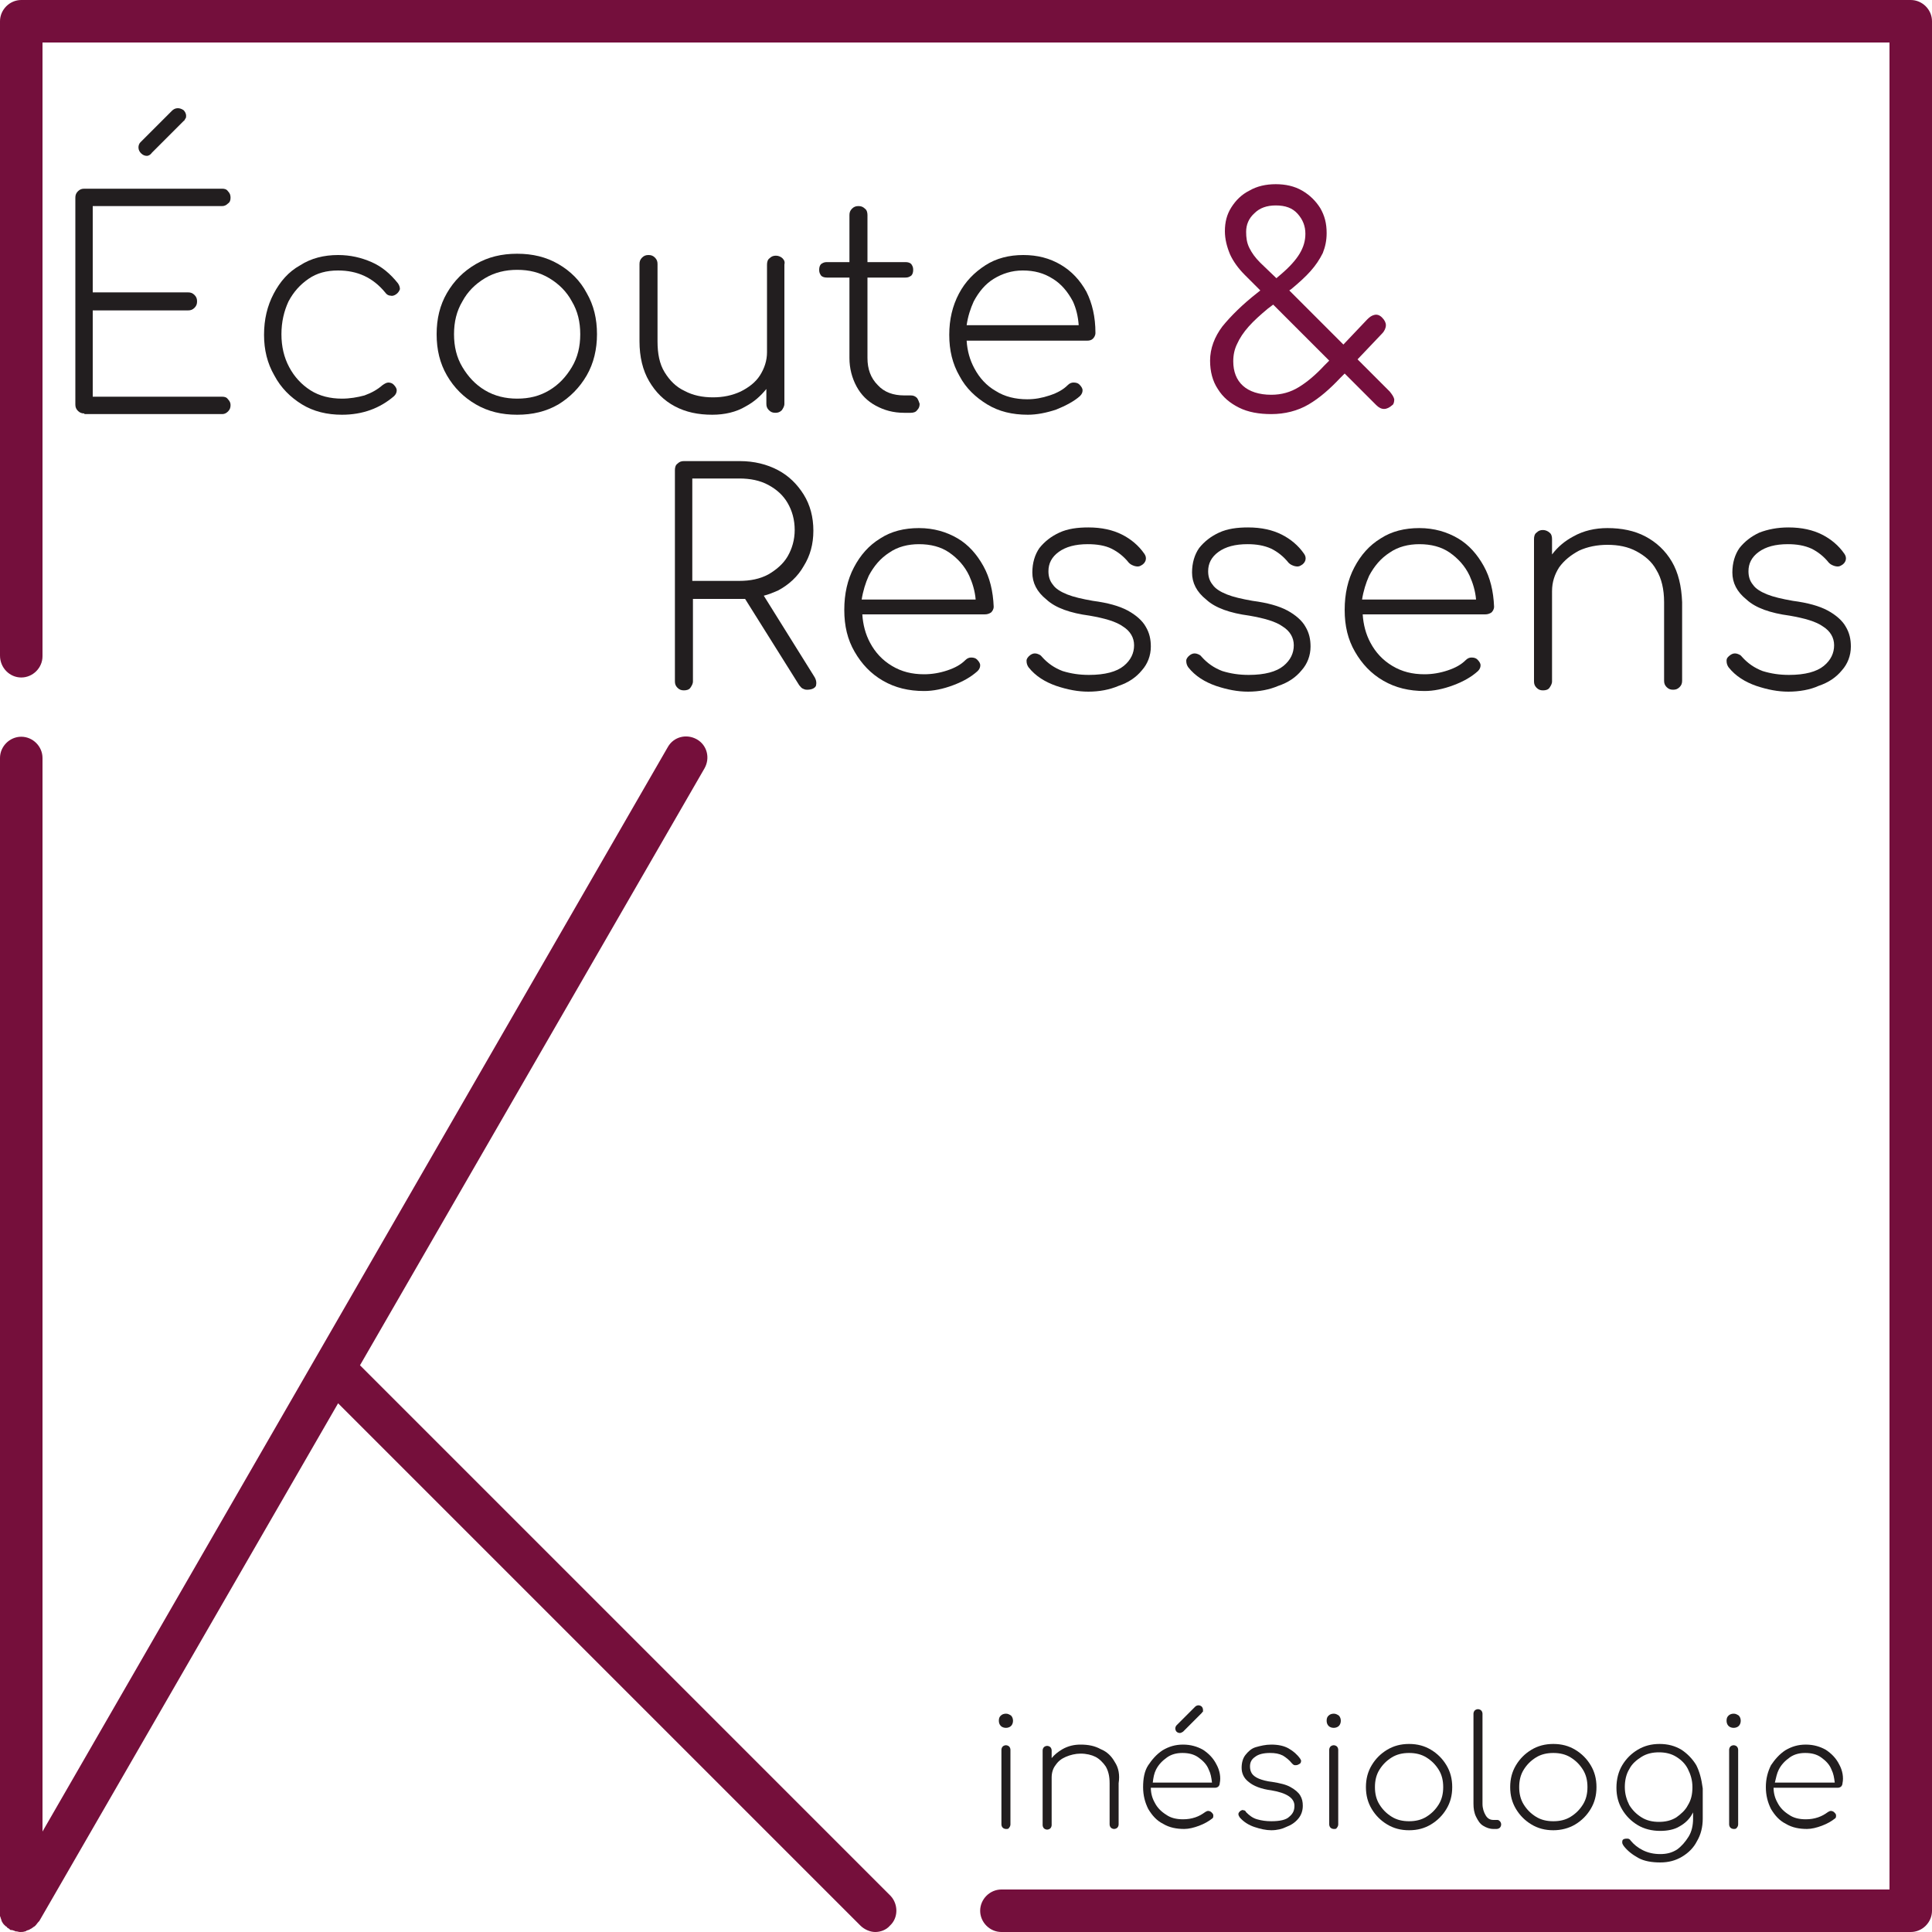 <svg xmlns="http://www.w3.org/2000/svg" xmlns:xlink="http://www.w3.org/1999/xlink" id="Calque_1" x="0px" y="0px" viewBox="0 0 300 300" style="enable-background:new 0 0 300 300;" xml:space="preserve"><style type="text/css">	.st0{fill:#740F3C;}	.st1{fill:#750F3B;}	.st2{fill:#221E1F;}</style><g>	<path class="st0" d="M296.7,300H155.5c-1.8,0-3.3-1.5-3.3-3.3c0-1.8,1.5-3.3,3.3-3.3h137.9V6.6H6.6v95.3c0,1.8-1.5,3.3-3.3,3.3  S0,103.7,0,101.8V3.3C0,1.5,1.5,0,3.3,0h293.4c1.8,0,3.3,1.5,3.3,3.3v293.4C300,298.5,298.5,300,296.7,300z"></path>	<path class="st1" d="M138.3,294.4L55.9,212l53.5-92.7c0.9-1.6,0.4-3.6-1.2-4.5c-1.6-0.9-3.6-0.4-4.5,1.2L6.6,284.4V117.7  c0-1.8-1.5-3.3-3.3-3.3S0,115.9,0,117.7v179c0,0,0,0.1,0,0.1c0,0.1,0,0.2,0,0.4c0,0.1,0,0.2,0,0.3c0,0.1,0.1,0.2,0.1,0.3  c0,0.1,0.1,0.2,0.1,0.3c0,0.1,0.1,0.2,0.1,0.3c0.1,0.1,0.1,0.2,0.2,0.3c0.1,0.1,0.1,0.2,0.2,0.2c0.1,0.1,0.1,0.2,0.2,0.2  c0.1,0.1,0.2,0.1,0.2,0.2c0.1,0.1,0.2,0.1,0.3,0.2c0,0,0.1,0,0.1,0.1c0.1,0.1,0.2,0.1,0.3,0.1c0,0,0.1,0,0.1,0  c0.2,0.1,0.4,0.1,0.5,0.2c0,0,0.1,0,0.1,0c0.2,0,0.4,0.1,0.6,0.1c0,0,0,0,0,0c0,0,0,0,0,0c0.3,0,0.5,0,0.8-0.1c0.1,0,0.1,0,0.2-0.1  c0.2-0.1,0.4-0.1,0.5-0.2c0.1,0,0.1-0.1,0.2-0.1c0.2-0.1,0.4-0.3,0.6-0.4c0,0,0,0,0.1-0.1c0.2-0.2,0.3-0.4,0.5-0.6c0,0,0,0,0.1-0.1  l46.4-80.4l81.1,81.1c0.6,0.6,1.5,1,2.3,1c0.8,0,1.7-0.3,2.3-1C139.5,297.8,139.5,295.7,138.3,294.4z"></path>	<g>		<path class="st2" d="M13.1,64.2c-0.4,0-0.7-0.1-1-0.4c-0.3-0.3-0.4-0.6-0.4-1V30.7c0-0.4,0.1-0.7,0.4-1c0.3-0.3,0.6-0.4,1-0.4   h21.4c0.4,0,0.7,0.1,0.9,0.4c0.3,0.3,0.4,0.6,0.4,1c0,0.4-0.1,0.7-0.4,0.9c-0.3,0.3-0.6,0.4-0.9,0.4H14.4v13.4h14.8   c0.4,0,0.7,0.1,1,0.4c0.3,0.3,0.4,0.6,0.4,1c0,0.4-0.1,0.7-0.4,1c-0.3,0.3-0.6,0.4-1,0.4H14.4v13.4h20.1c0.4,0,0.7,0.1,0.9,0.4   c0.3,0.3,0.4,0.6,0.4,0.9c0,0.4-0.1,0.7-0.4,1c-0.3,0.3-0.6,0.4-0.9,0.4H13.1z M22.8,24.2c-0.3,0-0.6-0.1-0.9-0.4   c-0.2-0.2-0.4-0.5-0.4-0.9c0-0.3,0.1-0.6,0.3-0.8l4.9-4.9c0.2-0.2,0.5-0.4,0.9-0.4c0.3,0,0.6,0.1,0.9,0.3c0.2,0.2,0.4,0.5,0.4,0.9   c0,0.1,0,0.3-0.1,0.4c-0.1,0.1-0.1,0.3-0.3,0.4l-4.9,4.9C23.4,24,23.1,24.2,22.8,24.2z"></path>		<path class="st2" d="M53.1,64.4c-2.3,0-4.4-0.5-6.2-1.6c-1.8-1.1-3.3-2.6-4.3-4.5c-1.1-1.9-1.6-4-1.6-6.3c0-2.4,0.5-4.5,1.5-6.4   c1-1.9,2.3-3.4,4.1-4.4c1.7-1.1,3.7-1.6,5.9-1.6c1.9,0,3.6,0.4,5.2,1.1c1.6,0.7,2.9,1.8,4.1,3.3c0.2,0.3,0.3,0.6,0.3,0.9   c-0.1,0.3-0.3,0.6-0.6,0.8c-0.3,0.2-0.6,0.3-0.9,0.2c-0.3,0-0.6-0.2-0.8-0.5c-1.9-2.3-4.3-3.4-7.3-3.4c-1.8,0-3.3,0.4-4.6,1.3   c-1.3,0.9-2.3,2-3.1,3.5c-0.7,1.5-1.1,3.2-1.1,5.1c0,1.9,0.4,3.6,1.2,5.1c0.8,1.5,1.9,2.7,3.3,3.6c1.4,0.9,3.1,1.3,4.9,1.3   c1.2,0,2.4-0.2,3.5-0.5c1.1-0.4,2-0.9,2.8-1.6c0.3-0.2,0.6-0.4,0.9-0.4c0.3,0,0.6,0.1,0.8,0.3c0.3,0.3,0.5,0.6,0.5,0.9   c0,0.3-0.1,0.6-0.4,0.9C59,63.4,56.3,64.4,53.1,64.4z"></path>		<path class="st2" d="M80.3,64.4c-2.4,0-4.5-0.5-6.4-1.6c-1.9-1.1-3.4-2.6-4.5-4.5c-1.1-1.9-1.6-4-1.6-6.4c0-2.4,0.5-4.5,1.6-6.4   c1.1-1.9,2.6-3.4,4.5-4.5c1.9-1.1,4-1.6,6.4-1.6c2.4,0,4.5,0.5,6.4,1.6c1.9,1.1,3.4,2.6,4.4,4.5c1.1,1.9,1.6,4,1.6,6.4   c0,2.3-0.5,4.5-1.6,6.4c-1.1,1.9-2.6,3.4-4.4,4.5C84.8,63.9,82.7,64.4,80.3,64.4z M80.3,61.9c1.9,0,3.5-0.4,5-1.3   c1.5-0.9,2.6-2.1,3.5-3.6s1.3-3.2,1.3-5.1c0-1.9-0.4-3.6-1.3-5.1c-0.8-1.5-2-2.7-3.5-3.6c-1.5-0.9-3.1-1.3-5-1.3   c-1.8,0-3.5,0.4-5,1.3c-1.5,0.9-2.7,2.1-3.5,3.6c-0.9,1.5-1.3,3.2-1.3,5.1c0,1.9,0.4,3.6,1.3,5.1c0.9,1.5,2,2.7,3.5,3.6   C76.8,61.5,78.5,61.9,80.3,61.9z"></path>		<path class="st2" d="M121.5,40.1c-0.2-0.2-0.6-0.4-1-0.4c-0.4,0-0.7,0.1-1,0.4c-0.3,0.2-0.4,0.6-0.4,1v13.6c0,1.3-0.4,2.5-1.1,3.6   c-0.7,1.1-1.8,1.9-3,2.5c-1.3,0.6-2.7,0.9-4.3,0.9c-1.6,0-3.1-0.3-4.4-1c-1.3-0.6-2.3-1.6-3.1-2.9c-0.8-1.3-1.1-2.9-1.1-4.8v-12   c0-0.4-0.1-0.7-0.4-1c-0.3-0.3-0.6-0.4-1-0.4c-0.4,0-0.7,0.1-1,0.4c-0.3,0.3-0.4,0.6-0.4,1v12c0,2.4,0.5,4.5,1.5,6.2   c1,1.7,2.3,3,4,3.9c1.7,0.9,3.6,1.3,5.8,1.3c1.9,0,3.7-0.4,5.2-1.3c1.3-0.7,2.3-1.6,3.2-2.7v2.3c0,0.4,0.1,0.7,0.4,1   c0.3,0.3,0.6,0.4,1,0.4c0.4,0,0.7-0.1,1-0.4c0.2-0.3,0.4-0.6,0.4-1V41.1C121.9,40.7,121.8,40.4,121.5,40.1z"></path>		<path class="st2" d="M142.4,61.8c-0.3-0.3-0.6-0.4-1-0.4h-1c-1.7,0-3.1-0.5-4.1-1.6c-1.1-1.1-1.6-2.5-1.6-4.2V43.1h5.9   c0.4,0,0.6-0.1,0.9-0.3c0.2-0.2,0.3-0.5,0.3-0.9s-0.1-0.6-0.3-0.9c-0.2-0.2-0.5-0.3-0.9-0.3h-5.9v-7.3c0-0.4-0.1-0.8-0.4-1   c-0.3-0.3-0.6-0.4-1-0.4c-0.4,0-0.7,0.1-1,0.4c-0.3,0.3-0.4,0.6-0.4,1v7.3h-3.5c-0.4,0-0.6,0.1-0.9,0.3c-0.2,0.2-0.3,0.5-0.3,0.9   s0.1,0.6,0.3,0.9c0.2,0.2,0.5,0.3,0.9,0.3h3.5v12.5c0,1.6,0.4,3.1,1.1,4.4c0.7,1.3,1.7,2.3,3,3c1.3,0.7,2.7,1.1,4.4,1.1h1   c0.4,0,0.8-0.1,1-0.4c0.3-0.3,0.4-0.6,0.4-1C142.7,62.4,142.6,62.1,142.4,61.8z"></path>		<path class="st2" d="M168.7,45.3c-1-1.8-2.3-3.2-4-4.2c-1.7-1-3.6-1.5-5.8-1.5c-2.2,0-4.2,0.5-5.9,1.6c-1.7,1.1-3.1,2.5-4.1,4.4   c-1,1.9-1.5,4-1.5,6.4c0,2.4,0.5,4.5,1.6,6.4c1,1.9,2.5,3.3,4.3,4.4c1.8,1.1,3.9,1.6,6.3,1.6c1.4,0,2.9-0.3,4.4-0.8   c1.5-0.6,2.8-1.3,3.7-2.1c0.3-0.3,0.4-0.6,0.4-0.9c0-0.3-0.2-0.6-0.5-0.9c-0.2-0.2-0.5-0.3-0.9-0.3c-0.3,0-0.6,0.1-0.9,0.4   c-0.7,0.7-1.6,1.2-2.8,1.6c-1.2,0.4-2.3,0.6-3.5,0.6c-1.8,0-3.5-0.4-4.9-1.3c-1.4-0.8-2.5-2-3.3-3.5c-0.7-1.3-1.1-2.7-1.2-4.3   h18.7c0.4,0,0.7-0.1,0.9-0.3c0.2-0.2,0.4-0.5,0.4-0.9C170.1,49.2,169.6,47.1,168.7,45.3z M151.2,46.8c0.8-1.5,1.8-2.7,3.1-3.5   c1.3-0.8,2.8-1.3,4.5-1.3c1.8,0,3.3,0.4,4.7,1.3c1.3,0.8,2.3,2,3.1,3.5c0.5,1.1,0.8,2.3,0.9,3.7h-17.4   C150.3,49.1,150.7,47.9,151.2,46.8z"></path>		<path class="st0" d="M216.5,62c-0.1-0.4-0.3-0.7-0.7-1.2l-5-5l3.8-4c0.4-0.4,0.6-0.9,0.6-1.3c0-0.4-0.2-0.8-0.6-1.2   c-0.4-0.4-0.8-0.5-1.2-0.4c-0.4,0.1-0.7,0.3-1.1,0.7l-3.7,3.9l-8.4-8.4l0.3-0.2c1.2-1,2.2-1.9,3-2.8c0.8-0.9,1.4-1.8,1.9-2.8   c0.4-1,0.6-2,0.6-3.1c0-1.5-0.3-2.7-1-3.9c-0.7-1.1-1.6-2-2.8-2.7c-1.2-0.7-2.6-1-4.1-1c-1.5,0-2.9,0.3-4.1,1   c-1.2,0.6-2.1,1.5-2.8,2.6c-0.7,1.1-1,2.3-1,3.7c0,1.2,0.3,2.4,0.8,3.6c0.5,1.1,1.3,2.2,2.3,3.2l2.4,2.4l-0.5,0.4   c-2.3,1.8-4.1,3.6-5.4,5.2c-1.2,1.6-1.9,3.4-1.9,5.3c0,1.7,0.4,3.2,1.2,4.4c0.8,1.3,1.9,2.2,3.3,2.9c1.4,0.7,3.1,1,5,1   c2.1,0,4.1-0.5,5.8-1.5c1.7-1,3.3-2.4,4.9-4.1l0.7-0.7l4.9,4.9c0.8,0.8,1.6,0.8,2.5,0C216.4,62.8,216.5,62.4,216.5,62z    M195.7,40.8c-0.8-0.8-1.3-1.5-1.7-2.3c-0.4-0.8-0.5-1.6-0.5-2.5c0-1.1,0.4-2.1,1.3-2.9c0.8-0.8,1.9-1.2,3.3-1.2   c1.5,0,2.6,0.4,3.4,1.3c0.8,0.9,1.2,1.9,1.2,3.1c0,1.1-0.3,2.1-0.9,3.1c-0.6,1-1.6,2.1-2.9,3.2l-0.7,0.6L195.7,40.8z M205.6,56.8   c-1.3,1.4-2.6,2.5-3.9,3.3c-1.3,0.8-2.7,1.2-4.3,1.2c-1.9,0-3.4-0.5-4.4-1.4c-1-0.9-1.5-2.2-1.5-3.8c0-1,0.2-1.9,0.6-2.7   c0.4-0.9,1-1.8,1.8-2.7c0.8-0.9,1.8-1.8,3-2.8l0.8-0.6l8.7,8.7L205.6,56.8z"></path>	</g>	<g>		<path class="st2" d="M156.2,268.3c-0.3,0-0.6-0.1-0.8-0.3c-0.2-0.2-0.3-0.5-0.3-0.8c0-0.4,0.1-0.6,0.3-0.8   c0.2-0.2,0.5-0.3,0.8-0.3c0.3,0,0.5,0.1,0.8,0.3c0.2,0.2,0.3,0.5,0.3,0.8c0,0.3-0.1,0.6-0.3,0.8   C156.8,268.2,156.5,268.3,156.2,268.3z M156.2,284c-0.2,0-0.4-0.1-0.5-0.2c-0.1-0.1-0.2-0.3-0.2-0.5v-11.6c0-0.2,0.1-0.4,0.2-0.5   c0.1-0.1,0.3-0.2,0.5-0.2c0.2,0,0.4,0.1,0.5,0.2c0.1,0.1,0.2,0.3,0.2,0.5v11.6c0,0.2-0.1,0.4-0.2,0.5   C156.6,284,156.5,284,156.2,284z"></path>		<path class="st2" d="M173.1,273.6c-0.5-0.9-1.2-1.6-2.2-2c-0.9-0.5-1.9-0.7-3.1-0.7c-1,0-1.9,0.2-2.8,0.7   c-0.7,0.4-1.3,0.9-1.7,1.4v-1.2c0-0.2-0.1-0.4-0.2-0.5c-0.1-0.1-0.3-0.2-0.5-0.2c-0.2,0-0.4,0.1-0.5,0.2c-0.1,0.1-0.2,0.3-0.2,0.5   v11.6c0,0.2,0.1,0.4,0.2,0.5c0.1,0.1,0.3,0.2,0.5,0.2c0.2,0,0.4-0.1,0.5-0.2c0.1-0.1,0.2-0.3,0.2-0.5V276c0-0.7,0.2-1.4,0.6-1.9   c0.4-0.6,0.9-1,1.6-1.3s1.5-0.5,2.3-0.5c0.9,0,1.7,0.2,2.3,0.5s1.2,0.9,1.6,1.5c0.4,0.7,0.6,1.5,0.6,2.6v6.4   c0,0.2,0.1,0.4,0.2,0.5c0.1,0.1,0.3,0.2,0.5,0.2s0.4-0.1,0.5-0.2c0.1-0.1,0.2-0.3,0.2-0.5v-6.4   C173.9,275.6,173.7,274.5,173.1,273.6z"></path>		<g>			<path class="st2" d="M183.2,269.1c0.2,0,0.3-0.1,0.5-0.2l2.9-2.9c0.1-0.1,0.1-0.2,0.2-0.2c0-0.1,0-0.2,0-0.3    c0-0.2-0.1-0.4-0.2-0.5c-0.1-0.1-0.3-0.2-0.5-0.2s-0.4,0.1-0.5,0.2l-2.9,2.9c-0.1,0.1-0.2,0.3-0.2,0.5c0,0.2,0.1,0.4,0.2,0.5    C182.8,269,183,269.1,183.2,269.1z"></path>			<path class="st2" d="M188.9,274c-0.5-1-1.2-1.7-2.1-2.3c-0.9-0.5-1.9-0.8-3.1-0.8c-1.2,0-2.2,0.3-3.2,0.9    c-0.9,0.6-1.6,1.4-2.2,2.3s-0.8,2.1-0.8,3.4c0,1.3,0.3,2.4,0.8,3.4c0.6,1,1.3,1.8,2.3,2.3c1,0.6,2.1,0.8,3.3,0.8    c0.7,0,1.5-0.2,2.3-0.5c0.8-0.3,1.5-0.7,2-1.1c0.2-0.1,0.2-0.3,0.2-0.5c0-0.2-0.1-0.3-0.3-0.5c-0.1-0.1-0.3-0.2-0.5-0.2    c-0.2,0-0.3,0.1-0.5,0.2c-0.4,0.3-0.9,0.6-1.5,0.8c-0.6,0.2-1.2,0.3-1.9,0.3c-1,0-1.9-0.2-2.6-0.7c-0.8-0.5-1.4-1.1-1.8-1.9    c-0.4-0.7-0.6-1.5-0.6-2.3h10c0.2,0,0.4-0.1,0.5-0.2c0.1-0.1,0.2-0.3,0.2-0.5C189.6,276,189.4,274.9,188.9,274z M179.5,274.8    c0.4-0.8,1-1.4,1.7-1.9c0.7-0.5,1.5-0.7,2.4-0.7c1,0,1.8,0.2,2.5,0.7c0.7,0.5,1.3,1.1,1.6,1.9c0.3,0.6,0.4,1.2,0.5,2H179    C179.1,276,179.2,275.4,179.5,274.8z"></path>		</g>		<path class="st2" d="M197.4,284.2c-0.8,0-1.7-0.2-2.6-0.5c-0.9-0.3-1.7-0.8-2.3-1.5c-0.1-0.2-0.2-0.3-0.2-0.5   c0-0.2,0.1-0.3,0.3-0.5c0.2-0.1,0.3-0.2,0.5-0.1c0.2,0,0.3,0.1,0.4,0.3c0.5,0.5,1,0.9,1.7,1.1c0.7,0.2,1.4,0.3,2.2,0.3   c1.3,0,2.3-0.2,2.8-0.7c0.6-0.5,0.8-1,0.8-1.7c0-0.6-0.3-1.1-0.9-1.5c-0.6-0.4-1.5-0.7-2.7-0.9c-1.6-0.2-2.8-0.7-3.5-1.3   c-0.8-0.6-1.1-1.4-1.1-2.2c0-0.8,0.2-1.5,0.6-2c0.4-0.5,0.9-1,1.6-1.2s1.5-0.4,2.4-0.4c1.1,0,2,0.2,2.7,0.6   c0.7,0.4,1.3,0.9,1.8,1.6c0.1,0.2,0.2,0.3,0.1,0.5c0,0.2-0.2,0.3-0.4,0.4c-0.2,0.1-0.3,0.1-0.5,0.1c-0.2,0-0.3-0.1-0.5-0.3   c-0.4-0.5-0.9-0.9-1.4-1.2c-0.6-0.3-1.2-0.4-2-0.4c-1,0-1.8,0.2-2.3,0.6c-0.6,0.4-0.8,0.9-0.8,1.5c0,0.4,0.1,0.8,0.3,1.1   c0.2,0.3,0.6,0.6,1.1,0.8c0.5,0.2,1.2,0.4,2.1,0.5c1.2,0.2,2.1,0.4,2.8,0.8c0.7,0.4,1.2,0.8,1.5,1.3c0.3,0.5,0.4,1,0.4,1.6   c0,0.7-0.2,1.4-0.7,2c-0.5,0.6-1.1,1-1.9,1.3C199.1,284,198.3,284.2,197.4,284.2z"></path>		<path class="st2" d="M207.1,268.3c-0.3,0-0.6-0.1-0.8-0.3c-0.2-0.2-0.3-0.5-0.3-0.8c0-0.4,0.1-0.6,0.3-0.8   c0.2-0.2,0.5-0.3,0.8-0.3c0.3,0,0.5,0.1,0.8,0.3c0.2,0.2,0.3,0.5,0.3,0.8c0,0.3-0.1,0.6-0.3,0.8   C207.7,268.2,207.4,268.3,207.1,268.3z M207.1,284c-0.2,0-0.4-0.1-0.5-0.2c-0.1-0.1-0.2-0.3-0.2-0.5v-11.6c0-0.2,0.1-0.4,0.2-0.5   c0.1-0.1,0.3-0.2,0.5-0.2c0.2,0,0.4,0.1,0.5,0.2c0.1,0.1,0.2,0.3,0.2,0.5v11.6c0,0.2-0.1,0.4-0.2,0.5   C207.5,284,207.4,284,207.1,284z"></path>		<path class="st2" d="M218.8,284.2c-1.3,0-2.4-0.3-3.4-0.9c-1-0.6-1.8-1.4-2.4-2.4c-0.6-1-0.9-2.1-0.9-3.4c0-1.3,0.3-2.4,0.9-3.4   c0.6-1,1.4-1.8,2.4-2.4c1-0.6,2.1-0.9,3.4-0.9c1.3,0,2.4,0.3,3.4,0.9c1,0.6,1.8,1.4,2.4,2.4c0.6,1,0.9,2.1,0.9,3.4   c0,1.3-0.3,2.4-0.9,3.4c-0.6,1-1.4,1.8-2.4,2.4C221.2,283.9,220.1,284.2,218.8,284.2z M218.8,282.8c1,0,1.9-0.2,2.7-0.7   c0.8-0.5,1.4-1.1,1.9-1.9c0.5-0.8,0.7-1.7,0.7-2.7c0-1-0.2-1.9-0.7-2.7c-0.5-0.8-1.1-1.4-1.9-1.9c-0.8-0.5-1.7-0.7-2.7-0.7   c-1,0-1.9,0.2-2.7,0.7c-0.8,0.5-1.4,1.1-1.9,1.9c-0.5,0.8-0.7,1.7-0.7,2.7c0,1,0.2,1.9,0.7,2.7c0.5,0.8,1.1,1.4,1.9,1.9   C216.9,282.6,217.8,282.8,218.8,282.8z"></path>		<path class="st2" d="M231.9,284c-0.6,0-1.1-0.2-1.6-0.5c-0.5-0.3-0.8-0.8-1.1-1.4c-0.3-0.6-0.4-1.3-0.4-2v-14   c0-0.2,0.1-0.4,0.2-0.5c0.1-0.1,0.3-0.2,0.5-0.2c0.2,0,0.4,0.1,0.5,0.2c0.1,0.1,0.2,0.3,0.2,0.5v14c0,0.7,0.2,1.3,0.5,1.8   c0.3,0.5,0.7,0.7,1.2,0.7h0.6c0.2,0,0.3,0.1,0.4,0.2c0.1,0.1,0.2,0.3,0.2,0.5c0,0.2-0.1,0.4-0.2,0.5c-0.1,0.1-0.3,0.2-0.5,0.2   H231.9z"></path>		<path class="st2" d="M241.2,284.2c-1.3,0-2.4-0.3-3.4-0.9c-1-0.6-1.8-1.4-2.4-2.4c-0.6-1-0.9-2.1-0.9-3.4c0-1.3,0.3-2.4,0.9-3.4   c0.6-1,1.4-1.8,2.4-2.4c1-0.6,2.1-0.9,3.4-0.9c1.3,0,2.4,0.3,3.4,0.9c1,0.6,1.8,1.4,2.4,2.4c0.6,1,0.9,2.1,0.9,3.4   c0,1.3-0.3,2.4-0.9,3.4c-0.6,1-1.4,1.8-2.4,2.4C243.6,283.9,242.4,284.2,241.2,284.2z M241.2,282.8c1,0,1.9-0.2,2.7-0.7   c0.8-0.5,1.4-1.1,1.9-1.9c0.5-0.8,0.7-1.7,0.7-2.7c0-1-0.2-1.9-0.7-2.7c-0.5-0.8-1.1-1.4-1.9-1.9c-0.8-0.5-1.7-0.7-2.7-0.7   c-1,0-1.9,0.2-2.7,0.7c-0.8,0.5-1.4,1.1-1.9,1.9s-0.7,1.7-0.7,2.7c0,1,0.2,1.9,0.7,2.7c0.5,0.8,1.1,1.4,1.9,1.9   C239.3,282.6,240.2,282.8,241.2,282.8z"></path>		<path class="st2" d="M263.4,274.1c-0.6-1-1.4-1.8-2.3-2.4c-1-0.6-2.1-0.9-3.4-0.9c-1.3,0-2.4,0.3-3.4,0.9c-1,0.6-1.8,1.4-2.4,2.4   c-0.6,1-0.9,2.2-0.9,3.5c0,1.3,0.3,2.4,0.9,3.4c0.6,1,1.4,1.8,2.4,2.4c1,0.6,2.2,0.9,3.5,0.9c1.1,0,2.2-0.2,3-0.7   c0.9-0.5,1.6-1.2,2-2c0.1-0.1,0.1-0.2,0.1-0.3v1.1c0,1-0.2,2-0.7,2.8s-1.1,1.5-1.8,2c-0.8,0.5-1.6,0.7-2.6,0.7   c-1,0-1.9-0.2-2.7-0.6c-0.8-0.4-1.4-0.9-1.9-1.5c-0.1-0.2-0.3-0.3-0.5-0.3c-0.2,0-0.4,0-0.6,0.1c-0.2,0.1-0.2,0.3-0.2,0.5   c0,0.2,0.1,0.3,0.2,0.5c0.6,0.8,1.4,1.4,2.3,1.9c0.9,0.5,2.1,0.7,3.4,0.7c1.3,0,2.4-0.3,3.4-0.9c1-0.6,1.8-1.4,2.3-2.4   c0.6-1,0.9-2.2,0.9-3.5v-4.7C264.2,276.2,263.9,275.1,263.4,274.1z M262.1,280.3c-0.4,0.8-1.1,1.4-1.8,1.9   c-0.8,0.5-1.7,0.7-2.7,0.7c-1,0-1.9-0.2-2.7-0.7c-0.8-0.5-1.4-1.1-1.9-1.9c-0.4-0.8-0.7-1.7-0.7-2.8c0-1,0.2-2,0.7-2.8   c0.4-0.8,1.1-1.4,1.9-1.9c0.8-0.5,1.7-0.7,2.7-0.7c1,0,1.9,0.2,2.7,0.7c0.8,0.5,1.4,1.1,1.8,1.9c0.4,0.8,0.7,1.7,0.7,2.8   C262.8,278.6,262.6,279.5,262.1,280.3z"></path>		<path class="st2" d="M269.2,268.3c-0.3,0-0.6-0.1-0.8-0.3c-0.2-0.2-0.3-0.5-0.3-0.8c0-0.4,0.1-0.6,0.3-0.8   c0.2-0.2,0.5-0.3,0.8-0.3c0.3,0,0.5,0.1,0.8,0.3c0.2,0.2,0.3,0.5,0.3,0.8c0,0.3-0.1,0.6-0.3,0.8   C269.8,268.2,269.5,268.3,269.2,268.3z M269.2,284c-0.2,0-0.4-0.1-0.5-0.2c-0.1-0.1-0.2-0.3-0.2-0.5v-11.6c0-0.2,0.1-0.4,0.2-0.5   c0.1-0.1,0.3-0.2,0.5-0.2c0.2,0,0.4,0.1,0.5,0.2c0.1,0.1,0.2,0.3,0.2,0.5v11.6c0,0.2-0.1,0.4-0.2,0.5   C269.6,284,269.4,284,269.2,284z"></path>		<path class="st2" d="M285.6,274c-0.5-1-1.2-1.7-2.1-2.3c-0.9-0.5-1.9-0.8-3.1-0.8c-1.2,0-2.2,0.3-3.2,0.9   c-0.9,0.6-1.6,1.4-2.2,2.3c-0.5,1-0.8,2.1-0.8,3.4c0,1.3,0.3,2.4,0.8,3.4c0.6,1,1.3,1.8,2.3,2.3c1,0.6,2.1,0.8,3.3,0.8   c0.7,0,1.5-0.2,2.3-0.5c0.8-0.3,1.5-0.7,2-1.1c0.2-0.1,0.2-0.3,0.2-0.5c0-0.2-0.1-0.3-0.3-0.5c-0.1-0.1-0.3-0.2-0.5-0.2   c-0.2,0-0.3,0.1-0.5,0.2c-0.4,0.3-0.9,0.6-1.5,0.8c-0.6,0.2-1.2,0.3-1.9,0.3c-1,0-1.9-0.2-2.6-0.7c-0.8-0.5-1.4-1.1-1.8-1.9   c-0.4-0.7-0.6-1.5-0.6-2.3h10c0.2,0,0.4-0.1,0.5-0.2c0.1-0.1,0.2-0.3,0.2-0.5C286.3,276,286.1,274.9,285.6,274z M276.2,274.8   c0.4-0.8,1-1.4,1.7-1.9c0.7-0.5,1.5-0.7,2.4-0.7c1,0,1.8,0.2,2.5,0.7c0.7,0.5,1.3,1.1,1.6,1.9c0.3,0.6,0.4,1.2,0.5,2h-9.3   C275.8,276,275.9,275.4,276.2,274.8z"></path>	</g>	<g>		<path class="st2" d="M126.4,105l-7.8-12.5c0.8-0.2,1.5-0.5,2.2-0.8c1.7-0.9,3.1-2.2,4-3.8c1-1.6,1.5-3.4,1.5-5.5   c0-2.1-0.5-4-1.5-5.6c-1-1.6-2.3-2.9-4-3.8c-1.7-0.9-3.7-1.4-5.9-1.4h-8.7c-0.4,0-0.7,0.1-1,0.4c-0.3,0.2-0.4,0.6-0.4,1v32.8   c0,0.4,0.1,0.7,0.4,1c0.3,0.3,0.6,0.4,1,0.4c0.4,0,0.8-0.1,1-0.4c0.2-0.3,0.4-0.6,0.4-1V93h7.3c0.3,0,0.5,0,0.8,0l8.4,13.4   c0.2,0.2,0.3,0.4,0.5,0.5c0.2,0.1,0.4,0.2,0.7,0.2c0.7,0,1.2-0.2,1.4-0.6C126.8,106.1,126.8,105.6,126.4,105z M107.5,90.3V74.3   h7.3c1.7,0,3.2,0.3,4.5,1c1.3,0.7,2.3,1.6,3,2.8c0.7,1.2,1.1,2.6,1.1,4.2c0,1.5-0.4,2.9-1.1,4.1c-0.7,1.2-1.8,2.1-3,2.8   c-1.3,0.7-2.8,1-4.5,1H107.5z"></path>		<path class="st2" d="M152.7,87.9c-1-1.8-2.3-3.3-4-4.3c-1.7-1-3.7-1.6-6-1.6c-2.3,0-4.3,0.5-6,1.6c-1.8,1.1-3.1,2.6-4.1,4.5   c-1,1.9-1.5,4.1-1.5,6.6c0,2.5,0.5,4.6,1.6,6.5c1.1,1.9,2.5,3.4,4.4,4.5c1.9,1.1,4,1.6,6.4,1.6c1.4,0,2.9-0.3,4.5-0.9   c1.6-0.6,2.8-1.3,3.8-2.2c0.3-0.3,0.4-0.6,0.4-0.9c0-0.3-0.2-0.6-0.5-0.9c-0.2-0.2-0.5-0.3-0.9-0.3c-0.3,0-0.6,0.1-0.9,0.4   c-0.7,0.7-1.6,1.2-2.8,1.6c-1.2,0.4-2.4,0.6-3.6,0.6c-1.9,0-3.5-0.4-5-1.3c-1.5-0.9-2.6-2.1-3.4-3.6c-0.7-1.3-1.1-2.8-1.2-4.4h19   c0.4,0,0.7-0.1,1-0.3c0.2-0.2,0.4-0.5,0.4-0.9C154.2,91.8,153.7,89.7,152.7,87.9z M134.9,89.4c0.8-1.5,1.8-2.7,3.2-3.6   c1.3-0.9,2.9-1.3,4.6-1.3c1.8,0,3.4,0.4,4.7,1.3c1.3,0.9,2.4,2.1,3.1,3.6c0.5,1.1,0.9,2.4,1,3.7h-17.7   C134,91.8,134.4,90.5,134.9,89.4z"></path>		<path class="st2" d="M169,107.4c-1.6,0-3.2-0.3-5-0.9c-1.7-0.6-3.2-1.5-4.3-2.9c-0.2-0.3-0.3-0.6-0.3-1c0-0.3,0.2-0.6,0.6-0.9   c0.3-0.2,0.6-0.3,1-0.2c0.3,0.1,0.6,0.2,0.8,0.5c0.9,1,1.9,1.7,3.2,2.2c1.3,0.4,2.6,0.6,4.1,0.6c2.5,0,4.3-0.5,5.4-1.4   c1.1-0.9,1.6-2,1.6-3.2c0-1.2-0.6-2.2-1.7-2.9c-1.1-0.8-2.9-1.3-5.2-1.7c-3-0.4-5.3-1.2-6.7-2.5c-1.5-1.2-2.2-2.6-2.2-4.2   c0-1.5,0.4-2.8,1.1-3.8c0.8-1,1.8-1.8,3.1-2.4s2.8-0.8,4.5-0.8c2.1,0,3.8,0.4,5.2,1.1c1.4,0.7,2.6,1.7,3.5,3   c0.2,0.3,0.3,0.6,0.2,1c-0.1,0.3-0.3,0.6-0.7,0.8c-0.3,0.2-0.6,0.2-1,0.1c-0.3-0.1-0.6-0.2-0.9-0.5c-0.8-1-1.7-1.7-2.7-2.2   s-2.3-0.7-3.7-0.7c-1.9,0-3.4,0.4-4.5,1.2s-1.6,1.8-1.6,3c0,0.8,0.2,1.5,0.7,2.1c0.4,0.6,1.2,1.1,2.2,1.5c1,0.4,2.3,0.7,4,1   c2.3,0.3,4.1,0.8,5.4,1.5c1.3,0.7,2.3,1.6,2.8,2.5c0.6,1,0.8,2,0.8,3.1c0,1.4-0.5,2.7-1.4,3.7c-0.9,1.1-2.1,1.9-3.6,2.4   C172.3,107.1,170.7,107.4,169,107.4z"></path>		<path class="st2" d="M193.8,107.4c-1.6,0-3.2-0.3-5-0.9c-1.7-0.6-3.2-1.5-4.3-2.9c-0.2-0.3-0.3-0.6-0.3-1c0-0.3,0.2-0.6,0.6-0.9   c0.3-0.2,0.6-0.3,1-0.2c0.3,0.1,0.6,0.2,0.8,0.5c0.9,1,1.9,1.7,3.2,2.2c1.3,0.4,2.6,0.6,4.1,0.6c2.5,0,4.3-0.5,5.4-1.4   c1.1-0.9,1.6-2,1.6-3.2c0-1.2-0.6-2.2-1.7-2.9c-1.1-0.8-2.9-1.3-5.2-1.7c-3-0.4-5.3-1.2-6.7-2.5c-1.5-1.2-2.2-2.6-2.2-4.2   c0-1.5,0.4-2.8,1.1-3.8c0.8-1,1.8-1.8,3.1-2.4s2.8-0.8,4.5-0.8c2.1,0,3.8,0.4,5.2,1.1c1.4,0.7,2.6,1.7,3.5,3   c0.2,0.3,0.3,0.6,0.2,1c-0.1,0.3-0.3,0.6-0.7,0.8c-0.3,0.2-0.6,0.2-1,0.1c-0.3-0.1-0.6-0.2-0.9-0.5c-0.8-1-1.7-1.7-2.7-2.2   c-1.1-0.5-2.3-0.7-3.7-0.7c-1.9,0-3.4,0.4-4.5,1.2c-1.1,0.8-1.6,1.8-1.6,3c0,0.8,0.2,1.5,0.7,2.1c0.4,0.6,1.2,1.1,2.2,1.5   c1,0.4,2.3,0.7,4,1c2.3,0.3,4.1,0.8,5.4,1.5c1.3,0.7,2.3,1.6,2.8,2.5c0.6,1,0.8,2,0.8,3.1c0,1.4-0.5,2.7-1.4,3.7   c-0.9,1.1-2.1,1.9-3.6,2.4C197.1,107.1,195.5,107.4,193.8,107.4z"></path>		<path class="st2" d="M230.4,87.9c-1-1.8-2.3-3.3-4-4.3c-1.7-1-3.7-1.6-6-1.6c-2.3,0-4.3,0.5-6,1.6c-1.8,1.1-3.1,2.6-4.1,4.5   c-1,1.9-1.5,4.1-1.5,6.6c0,2.5,0.5,4.6,1.6,6.5c1.1,1.9,2.5,3.4,4.4,4.5c1.9,1.1,4,1.6,6.4,1.6c1.4,0,2.9-0.3,4.5-0.9   c1.6-0.6,2.8-1.3,3.8-2.2c0.3-0.3,0.4-0.6,0.4-0.9c0-0.3-0.2-0.6-0.5-0.9c-0.2-0.2-0.5-0.3-0.9-0.3c-0.3,0-0.6,0.1-0.9,0.4   c-0.7,0.7-1.6,1.2-2.8,1.6c-1.2,0.4-2.4,0.6-3.6,0.6c-1.9,0-3.5-0.4-5-1.3c-1.5-0.9-2.6-2.1-3.4-3.6c-0.7-1.3-1.1-2.8-1.2-4.4h19   c0.4,0,0.7-0.1,1-0.3c0.2-0.2,0.4-0.5,0.4-0.9C231.9,91.8,231.4,89.7,230.4,87.9z M212.6,89.4c0.8-1.5,1.8-2.7,3.2-3.6   c1.3-0.9,2.9-1.3,4.6-1.3c1.8,0,3.4,0.4,4.7,1.3c1.3,0.9,2.4,2.1,3.1,3.6c0.5,1.1,0.9,2.4,1,3.7h-17.7   C211.7,91.8,212.1,90.5,212.6,89.4z"></path>		<path class="st2" d="M259.6,87.2c-1-1.7-2.4-3-4.1-3.9c-1.7-0.9-3.7-1.3-5.9-1.3c-1.9,0-3.7,0.4-5.3,1.3c-1.3,0.7-2.4,1.6-3.3,2.8   v-2.4c0-0.4-0.1-0.8-0.4-1c-0.2-0.2-0.6-0.4-1-0.4c-0.4,0-0.7,0.1-1,0.4c-0.3,0.2-0.4,0.6-0.4,1v22.1c0,0.4,0.1,0.7,0.4,1   c0.3,0.3,0.6,0.4,1,0.4c0.4,0,0.8-0.1,1-0.4c0.2-0.3,0.4-0.6,0.4-1V91.8c0-1.4,0.4-2.6,1.1-3.7c0.8-1.1,1.8-1.9,3.1-2.6   c1.3-0.6,2.8-0.9,4.4-0.9c1.7,0,3.2,0.3,4.5,1c1.3,0.7,2.4,1.6,3.1,2.9c0.8,1.3,1.2,3,1.2,5v12.2c0,0.4,0.1,0.7,0.4,1   c0.3,0.3,0.6,0.4,1,0.4c0.4,0,0.7-0.1,1-0.4c0.3-0.3,0.4-0.6,0.4-1V93.5C261.1,91,260.6,88.9,259.6,87.2z"></path>		<path class="st2" d="M277.7,107.4c-1.6,0-3.2-0.3-5-0.9c-1.7-0.6-3.2-1.5-4.3-2.9c-0.2-0.3-0.3-0.6-0.3-1s0.2-0.6,0.6-0.9   c0.3-0.2,0.6-0.3,1-0.2c0.3,0.1,0.6,0.2,0.8,0.5c0.9,1,1.9,1.7,3.2,2.2c1.3,0.4,2.6,0.6,4.1,0.6c2.5,0,4.3-0.5,5.4-1.4   c1.1-0.9,1.6-2,1.6-3.2c0-1.2-0.6-2.2-1.7-2.9c-1.1-0.8-2.9-1.3-5.2-1.7c-3-0.4-5.3-1.2-6.7-2.5c-1.5-1.2-2.2-2.6-2.2-4.2   c0-1.5,0.4-2.8,1.1-3.8c0.8-1,1.8-1.8,3.1-2.4c1.3-0.5,2.8-0.8,4.5-0.8c2.1,0,3.8,0.4,5.2,1.1c1.4,0.7,2.6,1.7,3.5,3   c0.2,0.3,0.3,0.6,0.2,1c-0.1,0.3-0.3,0.6-0.7,0.8c-0.3,0.2-0.6,0.2-1,0.1c-0.3-0.1-0.6-0.2-0.9-0.5c-0.8-1-1.7-1.7-2.7-2.2   c-1.1-0.5-2.3-0.7-3.7-0.7c-1.9,0-3.4,0.4-4.5,1.2s-1.6,1.8-1.6,3c0,0.8,0.2,1.5,0.7,2.1c0.4,0.6,1.2,1.1,2.2,1.5   c1,0.4,2.3,0.7,4,1c2.3,0.3,4.1,0.8,5.4,1.5c1.3,0.7,2.3,1.6,2.8,2.5c0.6,1,0.8,2,0.8,3.1c0,1.4-0.5,2.7-1.4,3.7   c-0.9,1.1-2.1,1.9-3.6,2.4C281.1,107.1,279.4,107.4,277.7,107.4z"></path>	</g></g></svg>